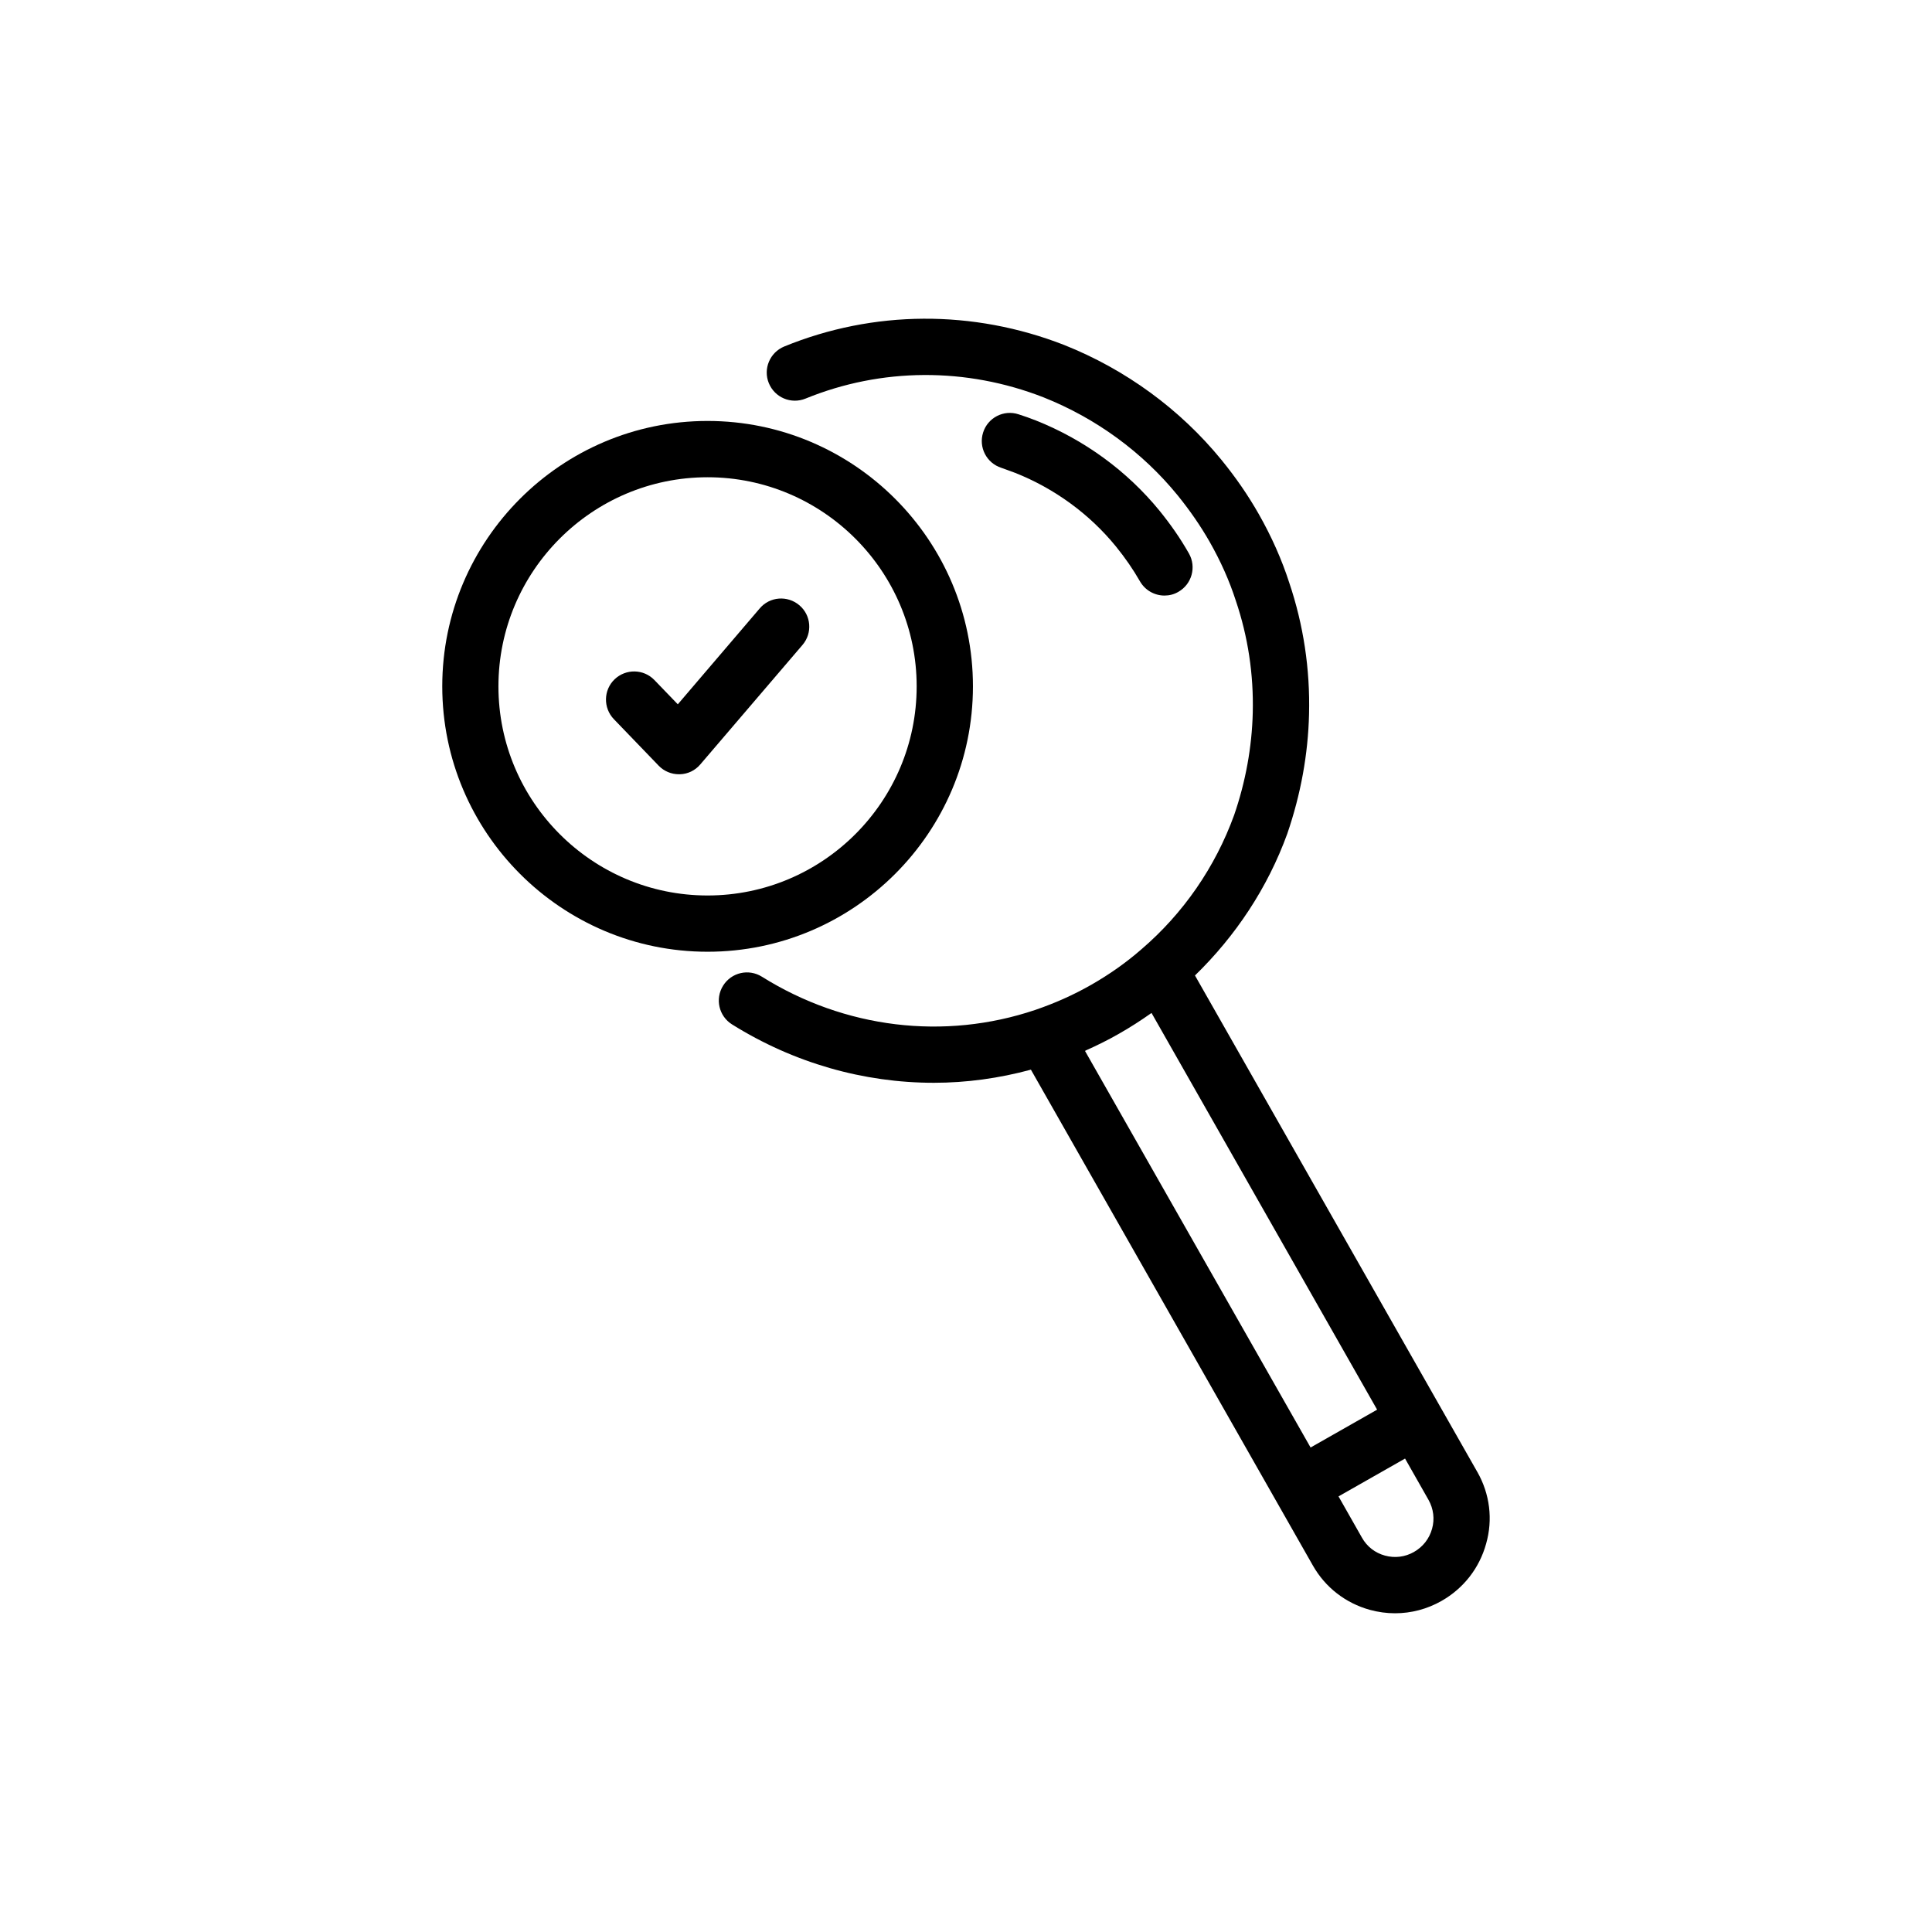 <?xml version="1.0" encoding="UTF-8"?>
<!-- Uploaded to: SVG Find, www.svgfind.com, Generator: SVG Find Mixer Tools -->
<svg fill="#000000" width="800px" height="800px" version="1.1" viewBox="144 144 512 512" xmlns="http://www.w3.org/2000/svg">
 <g>
  <path d="m413.02 269.31c10.453 4.156 19.699 10.906 26.703 19.496 2.469 3.047 4.559 6.07 6.375 9.246 1.387 2.418 3.906 3.777 6.5 3.777 1.258 0 2.519-0.301 3.68-0.984 3.578-2.039 4.836-6.602 2.797-10.176-2.215-3.906-4.762-7.582-7.758-11.285-8.613-10.555-19.949-18.844-32.797-23.957-1.512-0.605-3.047-1.133-4.609-1.637-3.93-1.285-8.137 0.906-9.371 4.812-1.258 3.93 0.906 8.113 4.812 9.371 1.223 0.43 2.457 0.883 3.668 1.336z"/>
  <path d="m535.52 534.11-74.84-131.6c10.758-10.453 19.246-23.199 24.461-37.559 3.578-10.43 5.516-21.086 5.769-31.691 0.301-11.941-1.484-23.68-5.238-34.812-1.965-6.098-4.684-12.242-8.113-18.262-2.797-4.914-6.019-9.598-9.875-14.332-10.957-13.402-25.34-23.93-41.664-30.43-24.156-9.422-50.531-9.27-74.188 0.402-3.805 1.562-5.644 5.918-4.082 9.723 1.562 3.805 5.894 5.644 9.723 4.082 20.129-8.211 42.547-8.34 63.078-0.328 13.93 5.543 26.223 14.535 35.543 25.973 3.301 4.082 6.07 8.113 8.465 12.293 2.922 5.141 5.238 10.328 6.926 15.566 3.25 9.574 4.762 19.598 4.508 29.773-0.227 9.094-1.891 18.262-4.938 27.105-5.012 13.805-13.504 26.098-24.609 35.594-3.981 3.477-8.438 6.625-13.25 9.371-2.344 1.336-4.762 2.57-7.254 3.68-2.469 1.109-4.988 2.09-7.559 2.973-24.105 8.137-50.531 4.938-72.473-8.793-3.5-2.191-8.086-1.133-10.277 2.367-2.191 3.5-1.133 8.086 2.367 10.277 16.375 10.227 34.863 15.469 53.48 15.469 8.613 0 17.254-1.184 25.719-3.477l74.715 131.39c3.301 5.82 8.664 9.977 15.113 11.766 2.215 0.605 4.457 0.906 6.676 0.906 4.281 0 8.516-1.109 12.316-3.273 5.844-3.324 10.027-8.691 11.812-15.141 1.844-6.449 0.988-13.203-2.312-19.02zm-103.73-111.75c2.996-1.336 5.945-2.797 8.793-4.434 2.922-1.664 5.742-3.477 8.414-5.367 0.051-0.051 0.125-0.074 0.176-0.102l59.777 105.12-17.633 10.027-59.777-105.09c0.098-0.078 0.176-0.125 0.25-0.152zm91.719 126.79c-0.73 2.621-2.418 4.785-4.812 6.144-2.344 1.336-5.062 1.664-7.656 0.957-2.621-0.707-4.785-2.394-6.098-4.734l-6.223-10.957 17.633-10.027 6.223 10.957c1.312 2.344 1.664 5.066 0.934 7.66z"/>
  <path d="m345.34 305.23-21.715 25.418-6.195-6.422c-2.848-2.973-7.582-3.047-10.555-0.203-2.973 2.848-3.047 7.582-0.203 10.555l11.891 12.344c1.41 1.461 3.352 2.266 5.367 2.266h0.227c2.117-0.051 4.082-1.008 5.441-2.621l27.078-31.66c2.672-3.125 2.316-7.836-0.832-10.504-3.148-2.672-7.836-2.32-10.504 0.828z"/>
  <path d="m401.84 325.89c0-38.77-31.539-70.332-70.332-70.332-38.793 0-70.305 31.566-70.305 70.332 0 38.77 31.539 70.332 70.305 70.332 38.77 0 70.332-31.539 70.332-70.332zm-70.332 55.422c-30.555 0-55.418-24.863-55.418-55.418s24.863-55.418 55.418-55.418c30.555 0 55.418 24.863 55.418 55.418 0.004 30.555-24.859 55.418-55.418 55.418z"/>
 </g>
</svg>